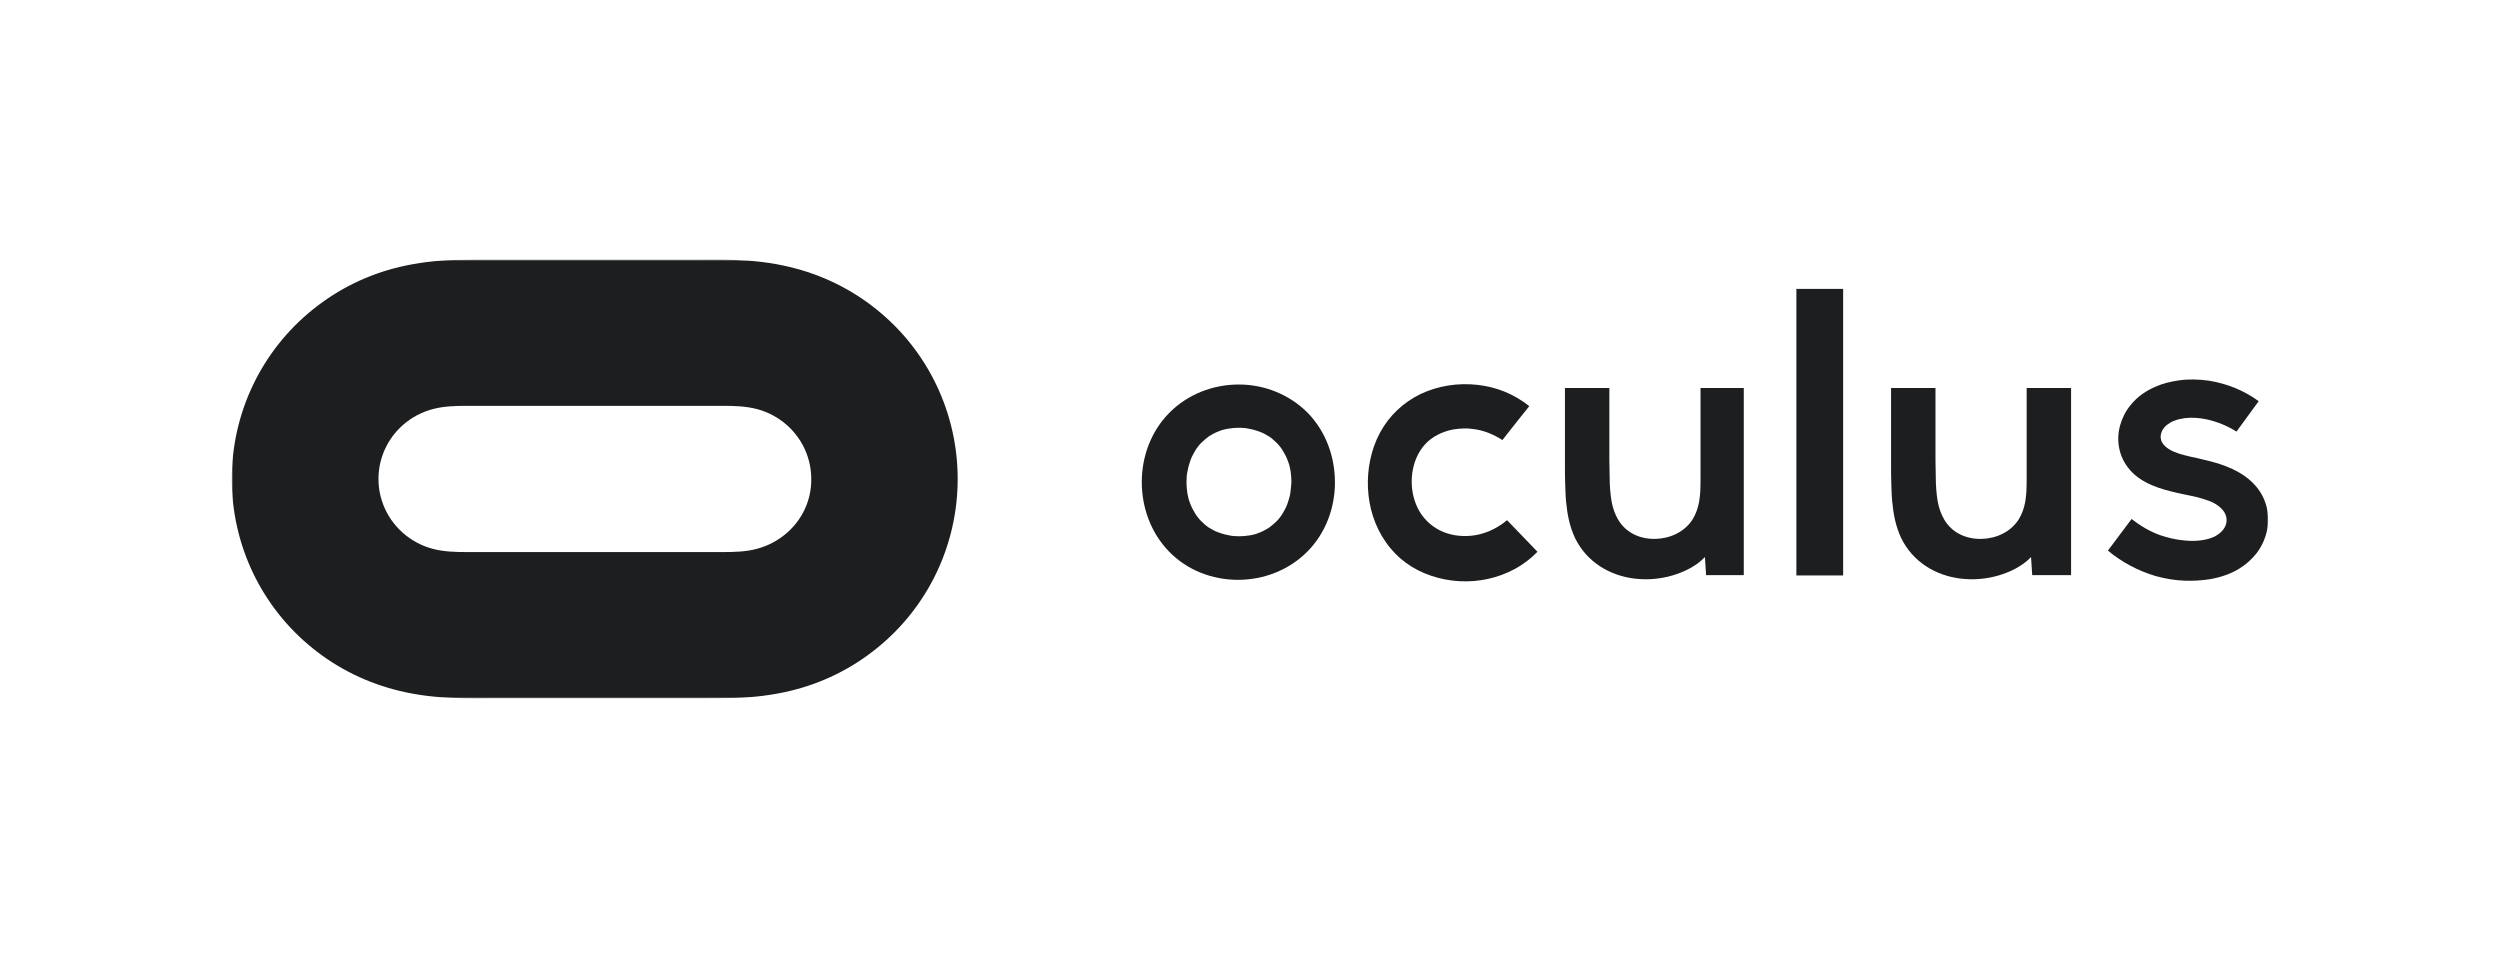 <svg width="809" height="310" viewBox="0 0 809 310" fill="none" xmlns="http://www.w3.org/2000/svg">
<mask id="mask0_1009_298" style="mask-type:luminance" maskUnits="userSpaceOnUse" x="75" y="84" width="659" height="142">
<path d="M734 84H75V226H734V84Z" fill="white"/>
</mask>
<g mask="url(#mask0_1009_298)">
<path d="M400.877 124.427C392.555 124.427 384.422 127.55 378.465 133.511C372.507 139.472 369.481 147.704 369.481 155.936C369.481 164.263 372.412 172.401 378.275 178.456C384.139 184.512 392.271 187.635 400.593 187.635C408.915 187.635 417.048 184.512 423.005 178.551C428.963 172.59 431.989 164.358 431.989 156.126C431.989 147.799 429.058 139.661 423.195 133.606C417.237 127.644 409.199 124.427 400.877 124.427ZM417.521 159.721C417.331 160.857 416.953 161.992 416.575 163.128C416.197 164.168 415.629 165.209 415.062 166.156C414.494 167.102 413.832 167.953 413.076 168.71C412.319 169.467 411.468 170.13 410.617 170.792C409.672 171.36 408.726 171.928 407.686 172.306C406.645 172.779 405.511 173.063 404.376 173.252C403.241 173.441 402.012 173.536 400.877 173.536C399.648 173.536 398.513 173.441 397.378 173.158C396.243 172.968 395.108 172.59 394.068 172.211C393.028 171.833 392.082 171.265 391.137 170.697C390.285 170.13 389.434 169.373 388.678 168.616C387.921 167.859 387.259 167.007 386.692 166.061C386.124 165.115 385.557 164.074 385.179 163.033C384.706 161.898 384.422 160.762 384.233 159.627C384.044 158.397 383.949 157.166 383.949 155.936C383.949 154.706 384.044 153.476 384.328 152.246C384.517 151.111 384.895 149.975 385.273 148.84C385.652 147.799 386.219 146.758 386.786 145.812C387.354 144.866 388.016 144.014 388.772 143.257C389.529 142.5 390.38 141.838 391.231 141.175C392.177 140.608 393.122 140.04 394.163 139.661C395.203 139.188 396.338 138.904 397.472 138.715C398.607 138.526 399.837 138.431 400.971 138.431C402.201 138.431 403.336 138.526 404.47 138.81C405.605 138.999 406.74 139.378 407.78 139.756C408.82 140.135 409.766 140.702 410.712 141.27C411.563 141.838 412.414 142.595 413.171 143.352C413.927 144.109 414.589 144.96 415.156 145.906C415.724 146.853 416.291 147.893 416.67 148.934C417.142 150.07 417.426 151.205 417.615 152.341C417.804 153.571 417.899 154.801 417.899 156.031C417.804 157.356 417.71 158.491 417.521 159.721Z" fill="#1C1E20"/>
<path d="M283.614 100.109C275.387 93.486 265.836 88.849 255.528 86.389C249.665 84.97 243.707 84.308 237.655 84.118C233.21 83.929 228.671 84.024 224.226 84.024H160.583C156.138 84.024 151.599 84.024 147.154 84.118C141.102 84.308 135.239 84.97 129.281 86.389C118.973 88.849 109.517 93.486 101.29 100.109C84.646 113.451 75 133.606 75 154.99C75 176.375 84.646 196.529 101.29 209.871C109.517 216.495 119.068 221.131 129.376 223.591C135.239 225.011 141.197 225.673 147.249 225.862C151.694 226.051 156.233 225.957 160.677 225.957H224.321C228.765 225.957 233.305 225.957 237.749 225.862C243.802 225.673 249.665 225.011 255.622 223.591C265.93 221.131 275.387 216.495 283.614 209.871C300.258 196.529 309.904 176.375 309.904 154.99C309.904 133.606 300.258 113.451 283.614 100.109ZM252.502 174.104C249.381 176.28 245.882 177.605 242.194 178.173C238.506 178.74 234.723 178.646 231.035 178.646H153.963C150.18 178.646 146.492 178.74 142.804 178.173C139.022 177.605 135.617 176.28 132.497 174.104C126.255 169.751 122.472 162.655 122.472 154.99C122.472 147.326 126.255 140.229 132.497 135.877C135.617 133.7 139.116 132.376 142.804 131.808C146.492 131.24 150.275 131.335 153.963 131.335H231.035C234.818 131.335 238.506 131.24 242.194 131.808C245.977 132.376 249.381 133.7 252.502 135.877C258.743 140.229 262.526 147.326 262.526 154.99C262.62 162.655 258.838 169.751 252.502 174.104Z" fill="#1C1E20"/>
<path d="M655.829 154.233C655.829 155.936 655.829 157.64 655.734 159.248C655.64 160.289 655.545 161.425 655.356 162.465C654.978 164.452 654.316 166.345 653.275 168.048C650.628 172.211 645.899 174.293 641.171 174.388C636.348 174.482 631.714 172.495 629.161 168.143C628.121 166.345 627.459 164.452 627.08 162.465C626.608 159.816 626.418 156.977 626.418 154.328C626.418 152.53 626.324 150.827 626.324 149.029V139.945V125.563H611.95V150.07C611.95 152.435 611.95 154.801 612.044 157.167C612.139 158.87 612.139 160.668 612.328 162.371C612.706 166.439 613.463 170.414 615.26 174.198C619.042 181.863 626.418 186.31 634.646 187.256C638.712 187.729 642.873 187.351 646.75 186.216C650.533 185.08 654.505 183.188 657.247 180.254C657.342 182.147 657.531 184.228 657.625 186.121H670.203V125.563H655.829V154.233Z" fill="#1C1E20"/>
<path d="M732.995 162.465C730.915 156.599 725.808 153.003 720.418 150.921C717.392 149.691 714.271 149.029 711.15 148.272C709.732 147.988 708.408 147.704 706.989 147.326C705.855 147.042 704.625 146.663 703.49 146.19C702.261 145.623 701.032 144.96 700.18 143.919C699.424 143.068 699.046 141.932 699.235 140.797C699.424 139.472 700.181 138.337 701.221 137.485C701.977 136.917 702.734 136.444 703.585 136.16C704.72 135.687 705.855 135.498 706.989 135.309C709.353 135.025 711.718 135.214 713.987 135.687C717.486 136.444 720.701 137.769 723.728 139.661C726.092 136.35 728.55 133.133 730.915 129.821C726.092 126.32 720.701 124.143 714.838 123.197C711.528 122.724 708.219 122.629 705.003 123.103C702.45 123.481 699.991 124.049 697.627 125.09C694.506 126.414 691.67 128.307 689.494 131.051C687.887 132.943 686.752 135.214 686.09 137.58C685.239 140.513 685.239 143.636 686.185 146.663C687.036 149.408 688.643 151.678 690.724 153.571C695.168 157.45 701.504 158.87 706.895 160.005C708.786 160.384 710.677 160.762 712.569 161.33C714.082 161.803 715.689 162.276 717.013 163.128C718.054 163.79 719.094 164.642 719.756 165.682C720.323 166.629 720.607 167.67 720.512 168.71C720.418 169.751 720.039 170.603 719.378 171.454C718.621 172.401 717.675 173.063 716.635 173.631C715.217 174.293 713.704 174.672 712.19 174.861C710.11 175.145 707.84 175.05 705.76 174.766C703.396 174.482 701.221 173.915 698.951 173.158C695.547 171.928 692.615 170.13 689.778 167.953C687.225 171.36 684.672 174.766 682.118 178.173C686.657 181.957 691.859 184.702 697.533 186.405C700.653 187.256 703.869 187.824 707.178 187.919C709.826 188.013 712.38 187.824 715.027 187.446C718.337 186.878 721.647 185.837 724.579 184.039C726.754 182.714 728.551 181.106 730.158 179.119C732.144 176.564 733.373 173.536 733.846 170.319C734.13 167.67 733.941 165.02 732.995 162.465Z" fill="#1C1E20"/>
<path d="M478.516 172.968C475.206 173.725 471.613 173.631 468.303 172.59C464.993 171.549 462.156 169.467 460.076 166.629C458.09 163.79 457.049 160.384 456.86 156.977C456.671 153.571 457.333 149.975 458.941 146.947C460.643 143.73 463.102 141.554 466.411 140.134C467.83 139.567 469.248 139.094 470.762 138.904C472.747 138.621 474.544 138.526 476.53 138.81C480.029 139.188 483.244 140.513 486.176 142.405C489.108 138.715 491.944 135.025 494.876 131.429C489.864 127.455 484.19 125.184 477.949 124.522C471.802 123.859 465.466 124.806 459.792 127.455C454.118 130.199 449.579 134.457 446.552 140.04C443.621 145.528 442.392 151.868 442.675 158.018C442.959 164.169 444.85 170.319 448.444 175.429C452.037 180.633 457.144 184.323 463.102 186.31C468.965 188.297 475.395 188.676 481.448 187.351C487.5 186.026 493.174 183.093 497.524 178.551C494.214 175.145 490.999 171.738 487.689 168.332C484.947 170.603 481.826 172.211 478.516 172.968Z" fill="#1C1E20"/>
<path d="M596.441 93.486H581.31V186.215H596.441V93.486Z" fill="#1C1E20"/>
<path d="M550.292 154.233C550.292 155.936 550.292 157.64 550.198 159.248C550.103 160.289 550.009 161.425 549.819 162.465C549.441 164.452 548.779 166.345 547.739 168.048C545.091 172.211 540.363 174.293 535.634 174.388C530.811 174.482 526.178 172.495 523.624 168.143C522.584 166.345 521.922 164.452 521.544 162.465C521.071 159.816 520.882 156.977 520.882 154.328C520.882 152.53 520.787 150.827 520.787 149.029V139.945V125.563H506.413V150.07C506.413 152.435 506.413 154.801 506.508 157.167C506.602 158.87 506.602 160.668 506.792 162.371C507.17 166.439 507.926 170.414 509.723 174.198C513.506 181.863 520.882 186.31 529.109 187.256C533.176 187.729 537.337 187.351 541.214 186.216C544.997 185.08 548.968 183.188 551.711 180.254C551.805 182.147 551.994 184.228 552.089 186.121H564.288V125.563H550.292V154.233Z" fill="#1C1E20"/>
</g>
</svg>
